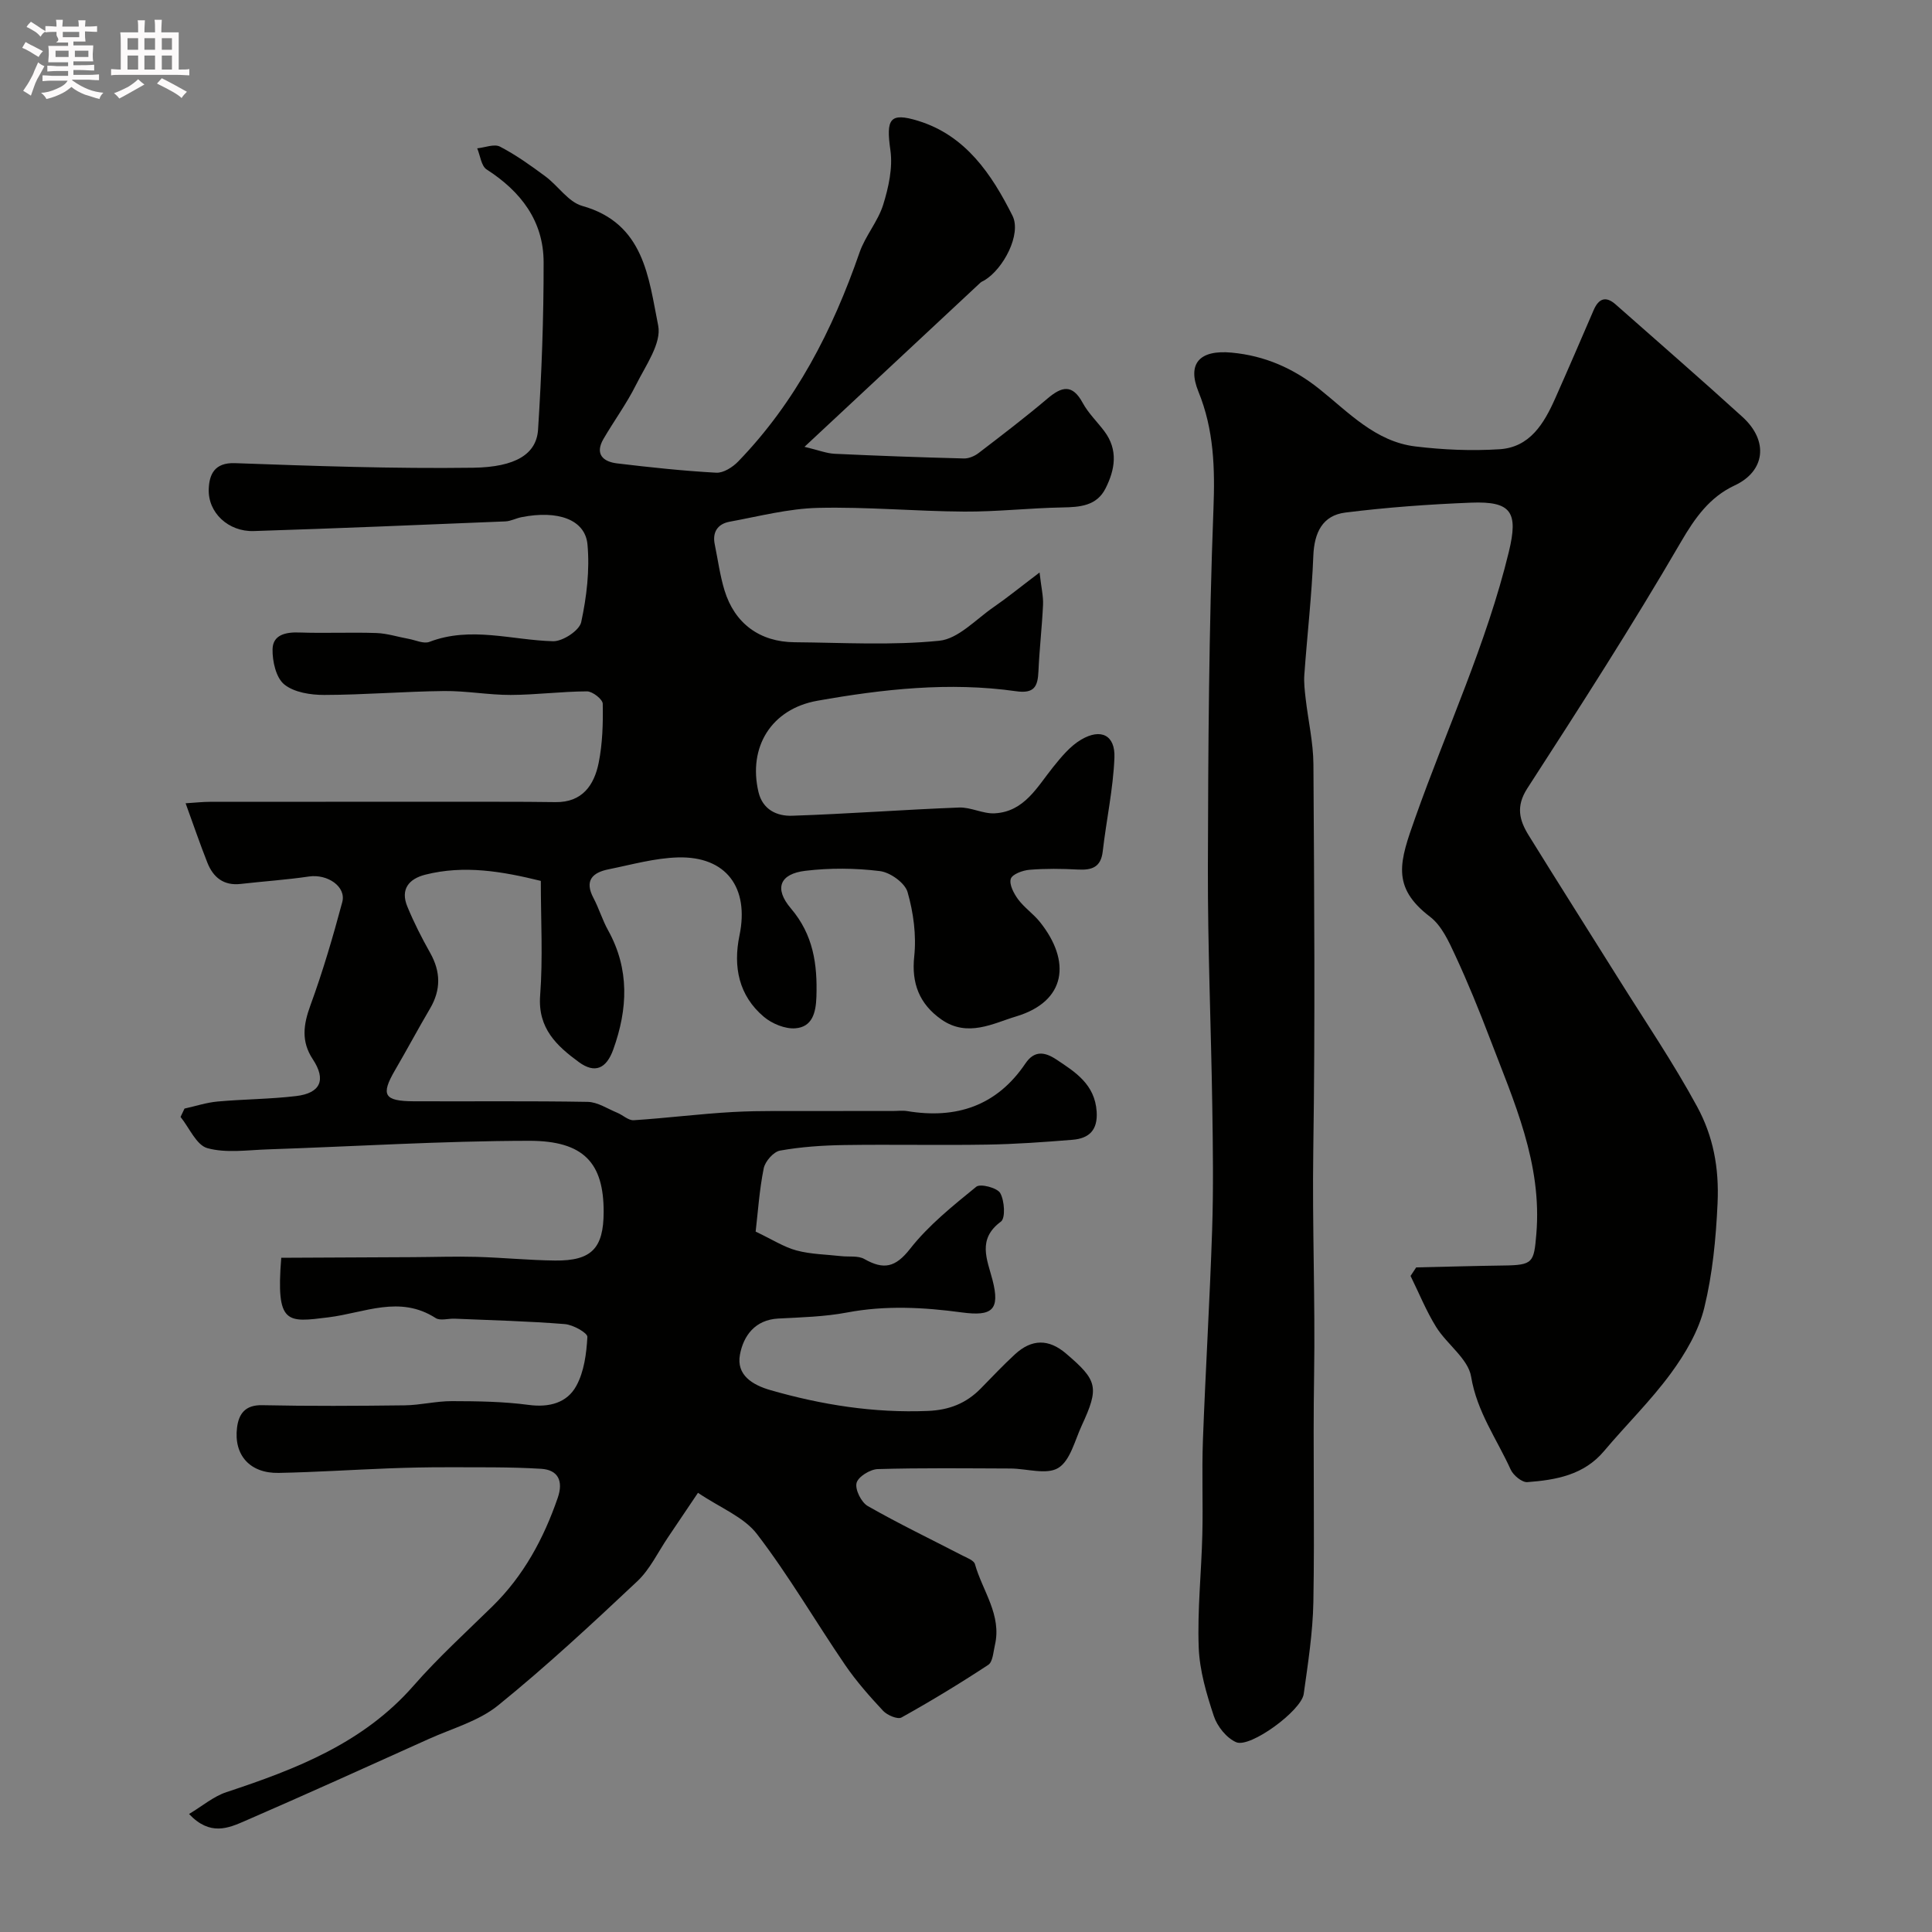 <svg enable-background="new 0 0 400 400" viewBox="0 0 400 400" xmlns="http://www.w3.org/2000/svg"><rect x="0" y="0" width="400" height="400" fill="#808080" stroke="none"/><path d="m6.8 9.5c.6.3 1.3.7 2.1 1.1-.4.4-.7.8-.9 1.2-.7-.4-1.3-.8-1.8-1.1s-1.1-.6-1.6-.8c.2-.4.5-.8.7-1.2.4.2.8.5 1.5.8zm.9 6.9c-.3.6-.5 1.1-.7 1.7s-.4 1.1-.6 1.7c-.6-.4-1.1-.7-1.6-1 .7-1 1.2-1.8 1.5-2.4.3-.5.6-1.1.8-1.7.3-.6.5-1.2.8-1.8.3.3.8.6 1.3.8-.7 1.3-1.2 2.2-1.5 2.7zm.1-11c.4.3 1 .7 1.7 1.1-.5.2-.8.6-1.1 1.1-.5-.6-1-1-1.4-1.2s-.9-.6-1.5-.8c.2-.4.5-.7.9-1.1.5.3.9.6 1.4.9zm10.5 13.1c1 .4 2 .6 3.1.7-.4.4-.7.8-.8 1.3-.9-.2-1.9-.6-3-.9-1-.4-2-.9-2.8-1.6-.5.4-1.1.9-1.9 1.3s-1.9.9-3.3 1.2c-.1-.3-.5-.8-1.1-1.3 1 0 2.1-.3 3.2-.8 1.2-.5 1.9-1 2.3-1.7h-3.2c-.4 0-1 0-2 .1v-1.2c1 0 1.7.1 2 .1h3.3v-1h-2.3c-.2 0-.9 0-2 .1v-1.2c1.2 0 1.9.1 2 .1h2.3v-.8h-4.1c0-.7.1-1.2.1-1.6 0-.5 0-1.1-.1-1.8h4.1v-.7h-2.5c1-.6.1-1.1.1-1.6v-.6h-.5c-.4 0-1 0-1.8.1v-1.3c1.2 0 1.9.1 2.1.1h.2c0-.3 0-.8-.1-1.4h1.4c0 .6-.1 1-.1 1.4h3.4c0-.4 0-.8-.1-1.3h1.5c0 .4-.1.9-.1 1.3.7 0 1.5 0 2.5-.1v1.2c-1 0-1.8-.1-2.5-.1v.6c0 .3 0 .8.1 1.5h-2.5v.8h4.1c0 .7-.1 1.3-.1 1.8s0 1 .1 1.5h-4.1v.8h1.4c.8 0 1.8 0 2.9-.1v1.2c-1 0-1.9-.1-2.8-.1h-1.5v1h3.2c.3 0 1 0 2.1-.1v1.2c-1.1 0-1.8-.1-2.1-.1h-3.4l-.1.1c1.4 1 2.4 1.5 3.4 1.9zm-4.1-6.7v-1.3h-2.7v1.3zm2.2-4.1v-1.1h-3.4v1.1zm1.9 4.1v-1.3h-2.8v1.3z" fill="#fcfafa"/><path d="m37 6.7v2.3 5.4c1 0 1.8 0 2.2-.1v1.3c-.6 0-1.5-.1-2.5-.1h-11.9c-.7 0-1.3 0-1.8.1v-1.3c.5 0 1.1.1 2 .1v-5.2c0-1 0-1.8-.1-2.5h3.7c0-1.3 0-2.1-.1-2.5h1.5c0 .4-.1 1.3-.1 2.5h2.2c0-1.2 0-2.1-.1-2.6h1.5c0 .4-.1 1.3-.1 2.6zm-12.3 13.7c-.3-.4-.7-.8-1.1-1.1 1.1-.4 2.1-.9 2.9-1.3.8-.5 1.5-1 2.1-1.6.4.4.9.8 1.3 1.1-2.5 1.4-4.2 2.4-5.2 2.9zm3.9-10.1v-2.4h-2.2v2.4zm0 4.1v-2.9h-2.2v2.9zm3.5-4.1v-2.4h-2.2v2.4zm0 4.1v-2.9h-2.2v2.9zm.4 2.9 1-1.1c.6.3 1.4.7 2.5 1.3s2 1.1 2.7 1.5c-.4.4-.8.8-1.1 1.3-.8-.8-2.5-1.7-5.1-3zm3.1-7v-2.4h-2.1v2.4zm0 4.1v-2.9h-2.1v2.9z" fill="#fcfafa"/><g fill="#010100"><path d="m144.51 309.07c-2.29 3.41-4.24 6.32-6.21 9.22-2.08 3.07-3.72 6.61-6.36 9.1-9.37 8.81-18.82 17.6-28.81 25.69-4.03 3.27-9.52 4.77-14.39 6.97-12.64 5.7-25.27 11.42-37.98 16.94-3.47 1.51-7.27 3.19-11.62-1.42 2.77-1.66 5.08-3.65 7.75-4.53 14.4-4.76 28.31-10.13 38.72-22.02 5.08-5.81 10.83-11.04 16.35-16.45 6.45-6.33 10.59-13.99 13.51-22.45 1.21-3.49.08-5.8-3.42-6.02-6.51-.4-13.06-.3-19.59-.32-3.99-.01-7.98.08-11.96.23-7.6.29-15.2.79-22.8.94-5.93.12-9.35-3.67-8.62-9.41.36-2.8 1.67-4.69 5.2-4.61 9.83.21 19.66.15 29.49.03 3.27-.04 6.53-.88 9.79-.87 5.3.01 10.64.08 15.88.78 4.29.57 7.96-.42 9.88-3.94 1.62-2.95 2.1-6.7 2.29-10.13.05-.84-2.97-2.53-4.67-2.66-7.58-.61-15.19-.8-22.79-1.12-1.33-.06-3 .48-3.95-.13-7.46-4.8-14.7-1.08-22.2-.15-8.59 1.06-10.89 1.6-9.77-12.33 8.98-.04 18.12-.08 27.25-.13 4.39-.02 8.78-.18 13.16-.06 5.43.15 10.85.7 16.28.76 7.56.08 10.04-2.53 10.06-10.05.02-10.09-4.05-14.75-15.43-14.74-18.07.03-36.13 1.17-54.2 1.78-4.16.14-8.55.81-12.42-.26-2.27-.63-3.73-4.21-5.55-6.46.27-.58.54-1.15.82-1.73 2.28-.5 4.53-1.25 6.83-1.46 5.41-.49 10.87-.49 16.26-1.13 5.09-.6 6.28-3.36 3.48-7.61-2.46-3.72-1.96-7.18-.5-11.18 2.56-6.99 4.66-14.16 6.59-21.36.87-3.23-3.08-5.87-6.89-5.31-4.69.69-9.43 1-14.14 1.54-3.52.4-5.68-1.35-6.89-4.39-1.54-3.89-2.89-7.85-4.51-12.31 2.16-.14 3.59-.3 5.01-.3 20-.02 40-.01 59.99-.01 3.86 0 7.71.01 11.57.07 5.55.09 8.02-3.52 8.95-8.14.8-3.99.92-8.16.84-12.23-.02-.92-2.11-2.56-3.25-2.56-5.27.02-10.54.72-15.8.74-4.6.01-9.2-.86-13.8-.81-8.26.09-16.52.79-24.79.81-2.83.01-6.26-.52-8.3-2.18-1.71-1.39-2.47-4.8-2.42-7.29.06-2.96 2.68-3.56 5.51-3.46 5.33.19 10.67-.07 15.99.11 2.24.08 4.45.81 6.68 1.21 1.44.26 3.11 1.08 4.3.62 8.58-3.28 17.07-.35 25.6-.13 1.99.05 5.45-2.22 5.82-3.95 1.13-5.23 1.79-10.79 1.3-16.09-.48-5.18-6.17-7.14-13.68-5.64-1.12.22-2.2.82-3.31.87-17.37.72-34.73 1.44-52.1 2-5.24.17-9.54-3.8-9.32-8.76.12-2.88 1.13-5.45 5.41-5.3 16.42.59 32.87 1.17 49.29.95 8.92-.12 13.16-2.88 13.48-7.9.74-11.53 1.17-23.09 1.15-34.64-.01-8.55-4.71-14.66-11.8-19.22-1.12-.72-1.32-2.88-1.95-4.37 1.6-.16 3.53-.97 4.72-.35 3.31 1.72 6.38 3.92 9.39 6.15 2.64 1.95 4.75 5.31 7.63 6.12 12.86 3.6 13.74 14.87 15.73 24.77.73 3.65-2.6 8.29-4.57 12.24-1.94 3.9-4.56 7.46-6.76 11.24-1.82 3.13-.09 4.71 2.82 5.06 6.83.82 13.67 1.55 20.53 1.93 1.48.08 3.4-1.14 4.54-2.32 11.93-12.33 19.55-27.17 25.12-43.25 1.19-3.45 3.81-6.43 4.9-9.9 1.12-3.6 2.01-7.65 1.5-11.28-.92-6.46-.19-7.93 5.75-6.1 9.86 3.04 15.22 11.07 19.52 19.63 1.91 3.81-1.85 11-5.79 13.38-.28.17-.62.28-.85.5-11.74 10.94-23.47 21.9-36.42 33.98 2.94.7 4.57 1.36 6.23 1.44 8.91.42 17.83.74 26.76.97 1.03.03 2.24-.49 3.08-1.14 4.81-3.68 9.63-7.36 14.25-11.27 2.95-2.5 5.13-3.06 7.28.9 1.16 2.14 3 3.9 4.48 5.87 2.91 3.87 2.22 7.94.25 11.84-1.82 3.61-5.27 3.88-8.93 3.94-6.77.12-13.54.9-20.3.86-10.1-.06-20.21-1.01-30.3-.77-6.13.15-12.23 1.75-18.32 2.87-2.42.45-3.59 2.12-3.06 4.68.65 3.18 1.08 6.43 2.02 9.52 2.1 6.87 7.3 10.69 14.51 10.75 10 .08 20.07.69 29.96-.31 3.94-.4 7.57-4.43 11.23-6.95 2.79-1.92 5.43-4.08 9.53-7.18.36 3.18.8 4.94.72 6.67-.21 4.59-.75 9.17-.95 13.76-.14 3.14-.82 4.7-4.65 4.15-13.8-1.96-27.53-.44-41.11 1.97-9.59 1.7-14.38 9.63-12.21 18.88.87 3.7 3.85 5.04 6.97 4.93 11.53-.38 23.04-1.26 34.57-1.7 2.44-.09 4.94 1.33 7.37 1.2 6.14-.33 8.77-5.44 12.11-9.59 1.69-2.1 3.52-4.33 5.78-5.66 4.1-2.42 7.09-.94 6.9 3.74-.26 6.49-1.68 12.92-2.42 19.39-.38 3.33-2.29 3.91-5.16 3.76-3.32-.18-6.68-.22-9.99.05-1.41.11-3.59.91-3.89 1.88-.36 1.16.63 3.03 1.52 4.24 1.28 1.72 3.15 2.99 4.5 4.67 6.53 8.14 5.49 16.48-4.97 19.59-4.55 1.35-9.98 4.43-15.42.61-4.59-3.22-6.21-7.54-5.62-13.04.47-4.38-.16-9.09-1.38-13.34-.55-1.9-3.59-4.08-5.73-4.34-5.08-.63-10.35-.67-15.43-.06-5.29.63-6.52 3.64-3 7.78 4.66 5.47 5.51 11.58 5.29 18.3-.11 3.32-.86 6.26-4.37 6.53-2.12.16-4.81-.95-6.5-2.37-5.22-4.4-6.4-10.39-5.06-16.85 2.06-9.9-2.74-16.43-12.73-16.16-4.81.13-9.6 1.5-14.37 2.46-3.33.67-5.05 2.32-3.13 5.94 1.14 2.15 1.84 4.55 3.02 6.67 4.49 8.08 4.09 16.33 1.08 24.7-1.43 3.97-3.8 5.04-7.13 2.6-4.56-3.34-8.52-6.98-8.01-13.77.59-7.77.14-15.63.14-23.74-8.03-1.98-15.87-3.32-23.91-1.29-3.44.87-5.19 3.05-3.73 6.59 1.35 3.29 2.98 6.49 4.73 9.6 2.2 3.91 2.25 7.65-.02 11.52-2.48 4.21-4.78 8.53-7.25 12.76-3 5.15-2.3 6.42 3.9 6.45 12 .05 24-.09 35.99.12 2.05.04 4.09 1.42 6.11 2.25 1.17.48 2.31 1.62 3.41 1.55 6.85-.44 13.68-1.32 20.54-1.7 5.81-.32 11.65-.17 17.48-.2 5.2-.02 10.4-.01 15.6-.01 1 0 2.02-.14 3 .02 10.18 1.69 18.56-1.08 24.49-9.87 1.86-2.76 4.04-2.37 6.37-.83 4 2.64 7.99 5.17 8.37 10.79.26 3.88-1.59 5.57-5 5.85-5.92.48-11.85.91-17.79 1-9.83.16-19.67-.06-29.5.09-4.44.07-8.91.37-13.27 1.15-1.34.24-3.08 2.23-3.37 3.67-.9 4.47-1.2 9.05-1.67 13.1 3.47 1.65 5.86 3.21 8.48 3.91 2.96.79 6.13.82 9.22 1.17 1.62.18 3.51-.14 4.81.6 3.97 2.24 6.4 1.8 9.46-2.11 3.83-4.89 8.85-8.9 13.71-12.86.84-.69 4.34.22 4.96 1.32.89 1.59 1.11 5.18.14 5.9-4.94 3.64-2.85 7.83-1.75 12.05 1.63 6.27-.08 7.6-6.37 6.75-7.84-1.06-15.78-1.49-23.74.02-4.66.88-9.48 1-14.24 1.25-4.84.26-7.21 3.6-7.93 7.46-.79 4.23 2.57 6.29 6.34 7.37 10.63 3.05 21.4 4.75 32.54 4.3 4.45-.18 7.96-1.57 10.98-4.65 2.33-2.38 4.62-4.81 7.07-7.07 3.5-3.22 7-3.21 10.56-.18 6.58 5.6 6.93 7.01 3.25 14.97-1.42 3.08-2.37 7.24-4.85 8.74-2.42 1.47-6.52.12-9.88.11-9.17-.03-18.34-.15-27.49.12-1.58.05-4.07 1.59-4.38 2.88-.34 1.36.98 4 2.32 4.77 6.37 3.64 13.01 6.83 19.54 10.21.96.5 2.42 1.02 2.65 1.81 1.55 5.55 5.6 10.52 4.13 16.79-.33 1.42-.43 3.45-1.37 4.07-5.85 3.85-11.85 7.49-17.97 10.9-.8.44-2.94-.47-3.8-1.38-2.79-2.99-5.53-6.09-7.84-9.46-6.14-8.99-11.63-18.46-18.23-27.08-2.7-3.58-7.6-5.45-12.26-8.6z"/><path d="m293.21 262.4c6.03-.13 12.06-.31 18.09-.39 6.11-.08 6.28-.6 6.78-6.49 1.24-14.64-4.65-27.49-9.64-40.58-2.2-5.77-4.53-11.5-7.13-17.1-1.34-2.89-2.83-6.2-5.23-8.03-8.15-6.21-6.26-11.51-3.06-20.53 6.49-18.33 14.76-36.03 19.37-55.03 1.99-8.21.55-10.51-7.82-10.18-8.69.34-17.4.97-26.03 2.05-4.73.59-6.44 4.15-6.63 8.96-.32 8.21-1.27 16.39-1.86 24.6-.12 1.63.08 3.3.27 4.94.52 4.55 1.58 9.08 1.61 13.63.16 26.66.37 53.33-.03 79.98-.23 15.49.42 30.97.17 46.46-.25 15.66.13 31.33-.15 46.99-.12 6.36-1.12 12.72-2 19.04-.48 3.45-11.07 11.23-13.97 9.99-1.99-.85-3.92-3.26-4.63-5.39-1.53-4.61-2.96-9.45-3.14-14.25-.29-7.77.56-15.57.75-23.36.16-6.49-.12-13 .12-19.49.54-14.54 1.43-29.06 1.91-43.6.28-8.52.16-17.06.03-25.58-.25-16.43-.95-32.86-.91-49.3.06-24.76.2-49.54 1.15-74.28.33-8.49.11-16.48-3.11-24.38-2.37-5.83.24-8.7 6.91-8.07 6.82.64 12.73 3.22 18.12 7.52 6.06 4.84 11.63 10.9 19.88 11.9 5.76.7 11.66.95 17.44.58 6.29-.4 9.22-5.35 11.52-10.53 2.7-6.07 5.33-12.18 7.96-18.28 1.03-2.38 2.49-2.99 4.55-1.17 8.77 7.75 17.61 15.42 26.26 23.29 5.51 5.01 4.66 11.26-1.61 14.18-5.15 2.4-8.19 6.65-11.14 11.72-10.07 17.31-20.92 34.18-31.8 51.01-2.41 3.73-1.64 6.6.27 9.69 6.15 9.95 12.43 19.81 18.63 29.73 5.49 8.78 11.33 17.37 16.26 26.46 3.29 6.07 4.59 12.56 4.23 20.09-.34 7.34-1.04 14.56-2.74 21.53-1.17 4.83-3.93 9.52-6.92 13.6-4.17 5.69-9.28 10.68-13.84 16.1-4.19 4.98-9.97 5.98-15.88 6.43-1.11.08-2.92-1.42-3.46-2.62-2.86-6.31-6.98-11.94-8.18-19.21-.61-3.71-5-6.69-7.24-10.29-2.07-3.33-3.55-7.03-5.3-10.57.4-.59.79-1.18 1.17-1.77z"/></g></svg>